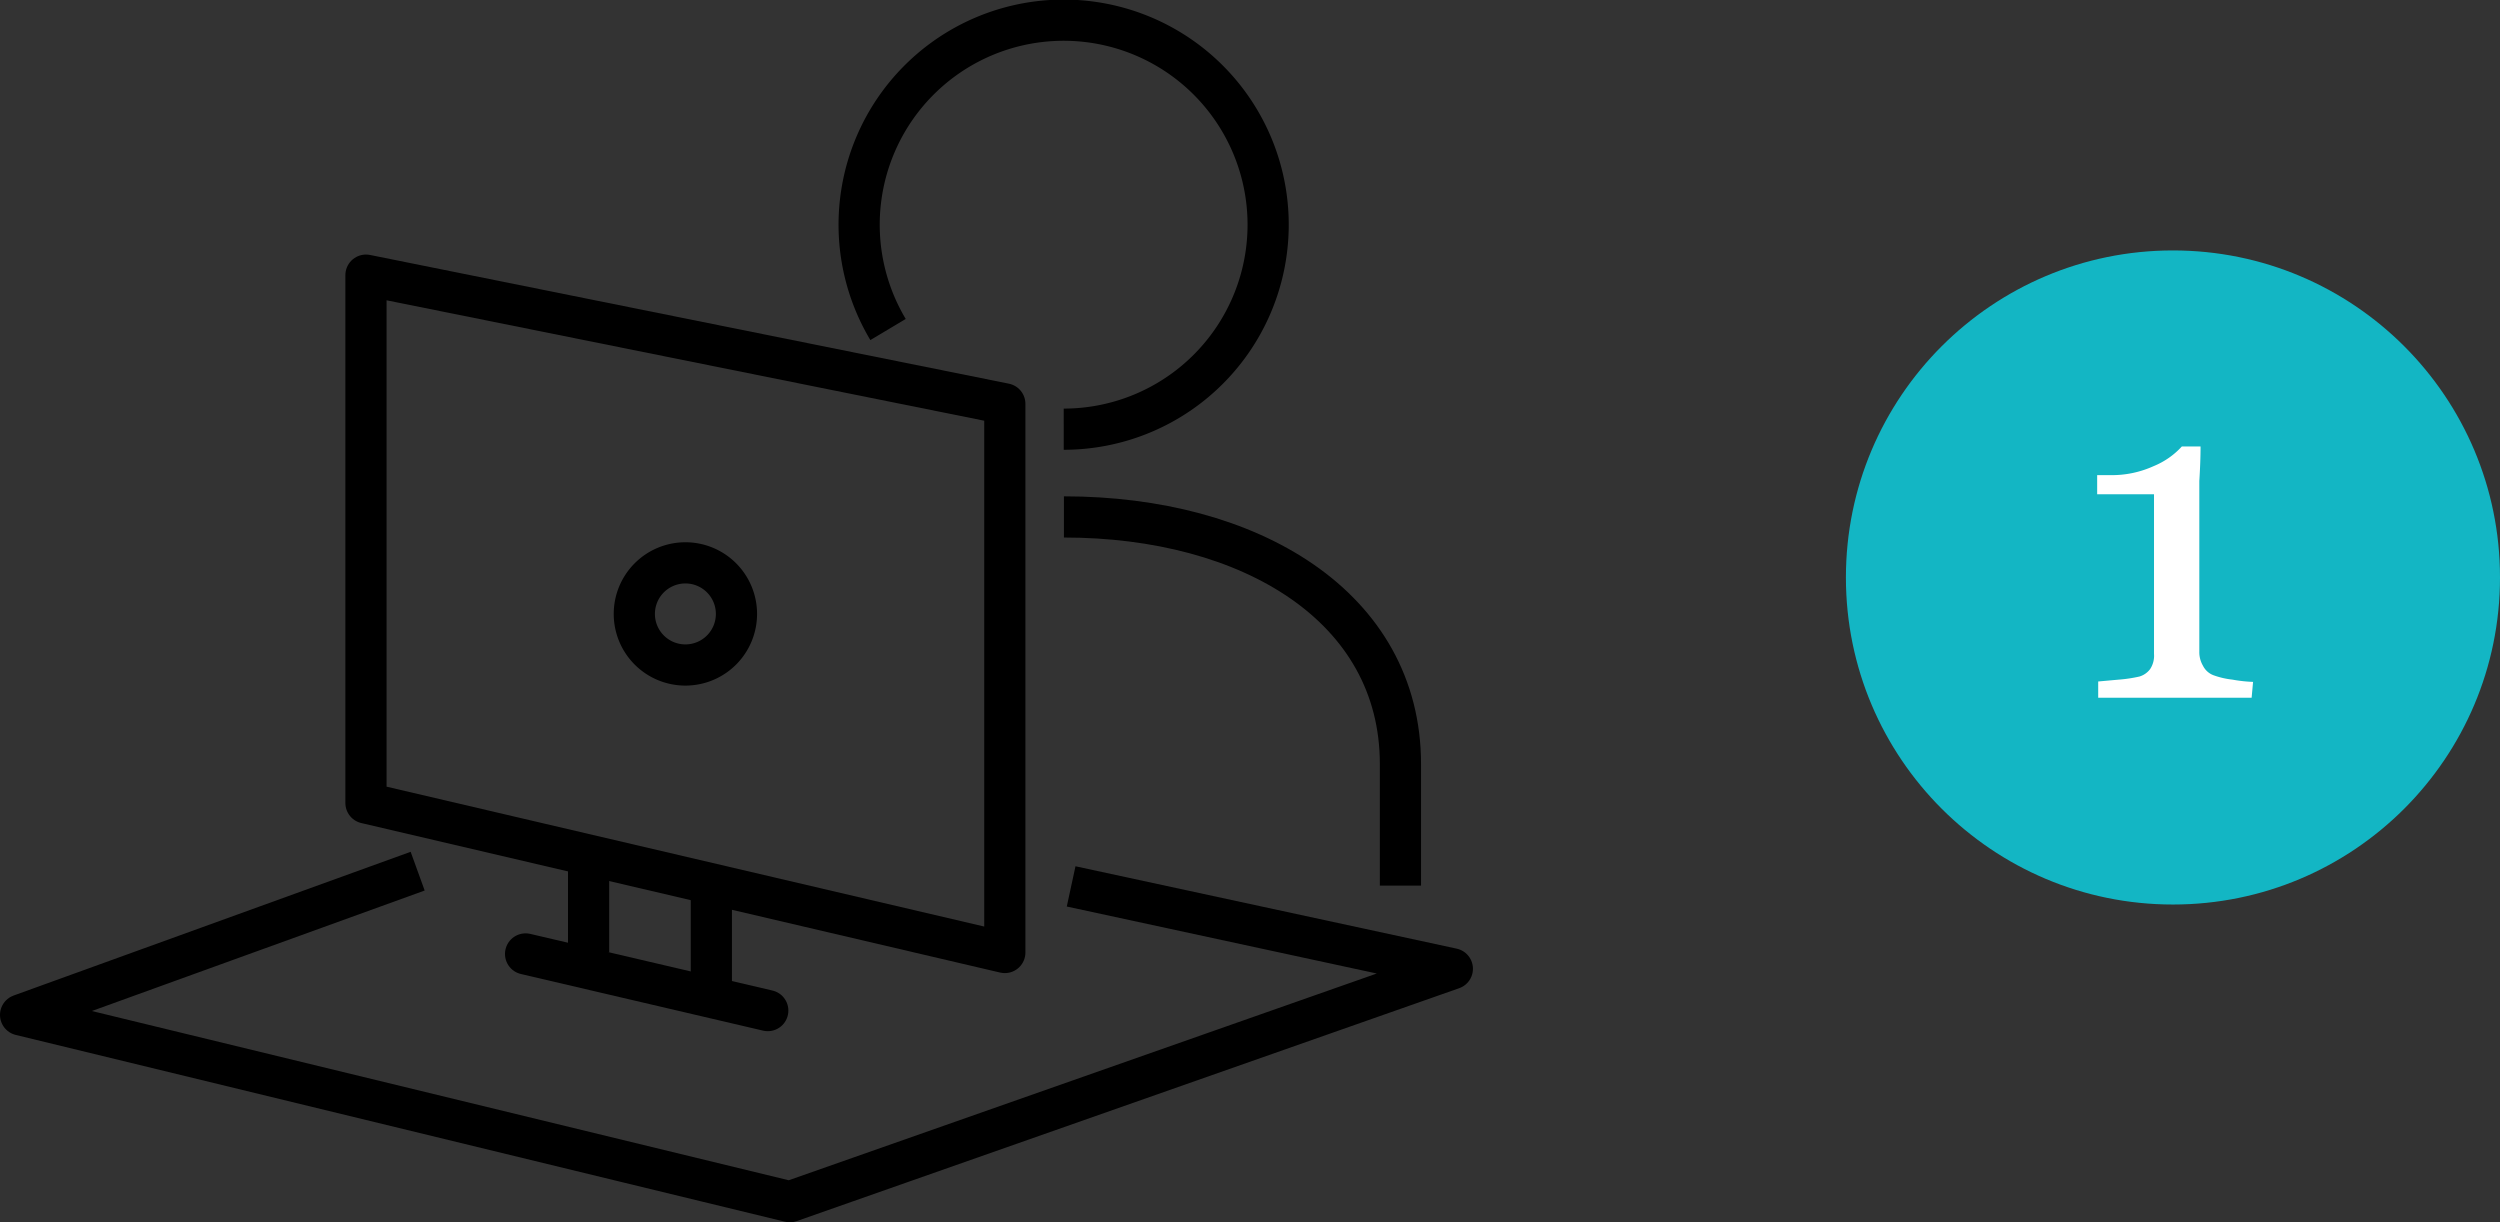 <svg xmlns="http://www.w3.org/2000/svg" viewBox="0 0 121.39 59.35"><rect x="0" y="0" width="121.39" height="59.35" fill="#333333" stroke="none"/><defs><style>.cls-1,.cls-2{fill:none;stroke:#000;stroke-linejoin:round;stroke-width:2px;}.cls-2{stroke-linecap:round;}.cls-3{fill:#13b6c4;}.cls-4{fill:#fff;}</style></defs><g id="Layer_2" data-name="Layer 2"><g id="Layer_1-2" data-name="Layer 1"><path class="cls-1" d="M68,43V37.1c0-7.65-7.31-12-16.34-12"/><polygon class="cls-1" points="48.79 46.25 17.77 38.99 17.77 13.36 48.79 19.61 48.79 46.25"/><polyline class="cls-1" points="52.01 43.04 70.52 47.04 38.35 58.35 1 49.28 20.28 42.3"/><line class="cls-2" x1="37.28" y1="49.07" x2="25.52" y2="46.32"/><line class="cls-1" x1="28.58" y1="41.51" x2="28.58" y2="46.25"/><line class="cls-1" x1="34.54" y1="42.95" x2="34.54" y2="47.69"/><path class="cls-2" d="M35.76,29.8a2.48,2.48,0,1,1-2.48-2.47A2.48,2.48,0,0,1,35.76,29.8Z"/><path class="cls-1" d="M43.12,16a9.93,9.93,0,1,1,8.53,4.84"/><circle class="cls-3" cx="105.51" cy="28.04" r="15.88"/><path class="cls-4" d="M109.33,33.88h-7.45v-.79l1-.09a6.91,6.91,0,0,0,1-.15,1,1,0,0,0,.52-.36,1.17,1.17,0,0,0,.19-.74V24h-2.76v-.93h.61a4.9,4.9,0,0,0,2.14-.44,3.79,3.79,0,0,0,1.36-.95h.91q0,.72-.06,1.68c0,.64,0,1.22,0,1.73v6.55a1.31,1.31,0,0,0,.18.69.94.94,0,0,0,.49.45,3.94,3.94,0,0,0,.94.22,6.89,6.89,0,0,0,1,.11Z"/></g></g></svg>